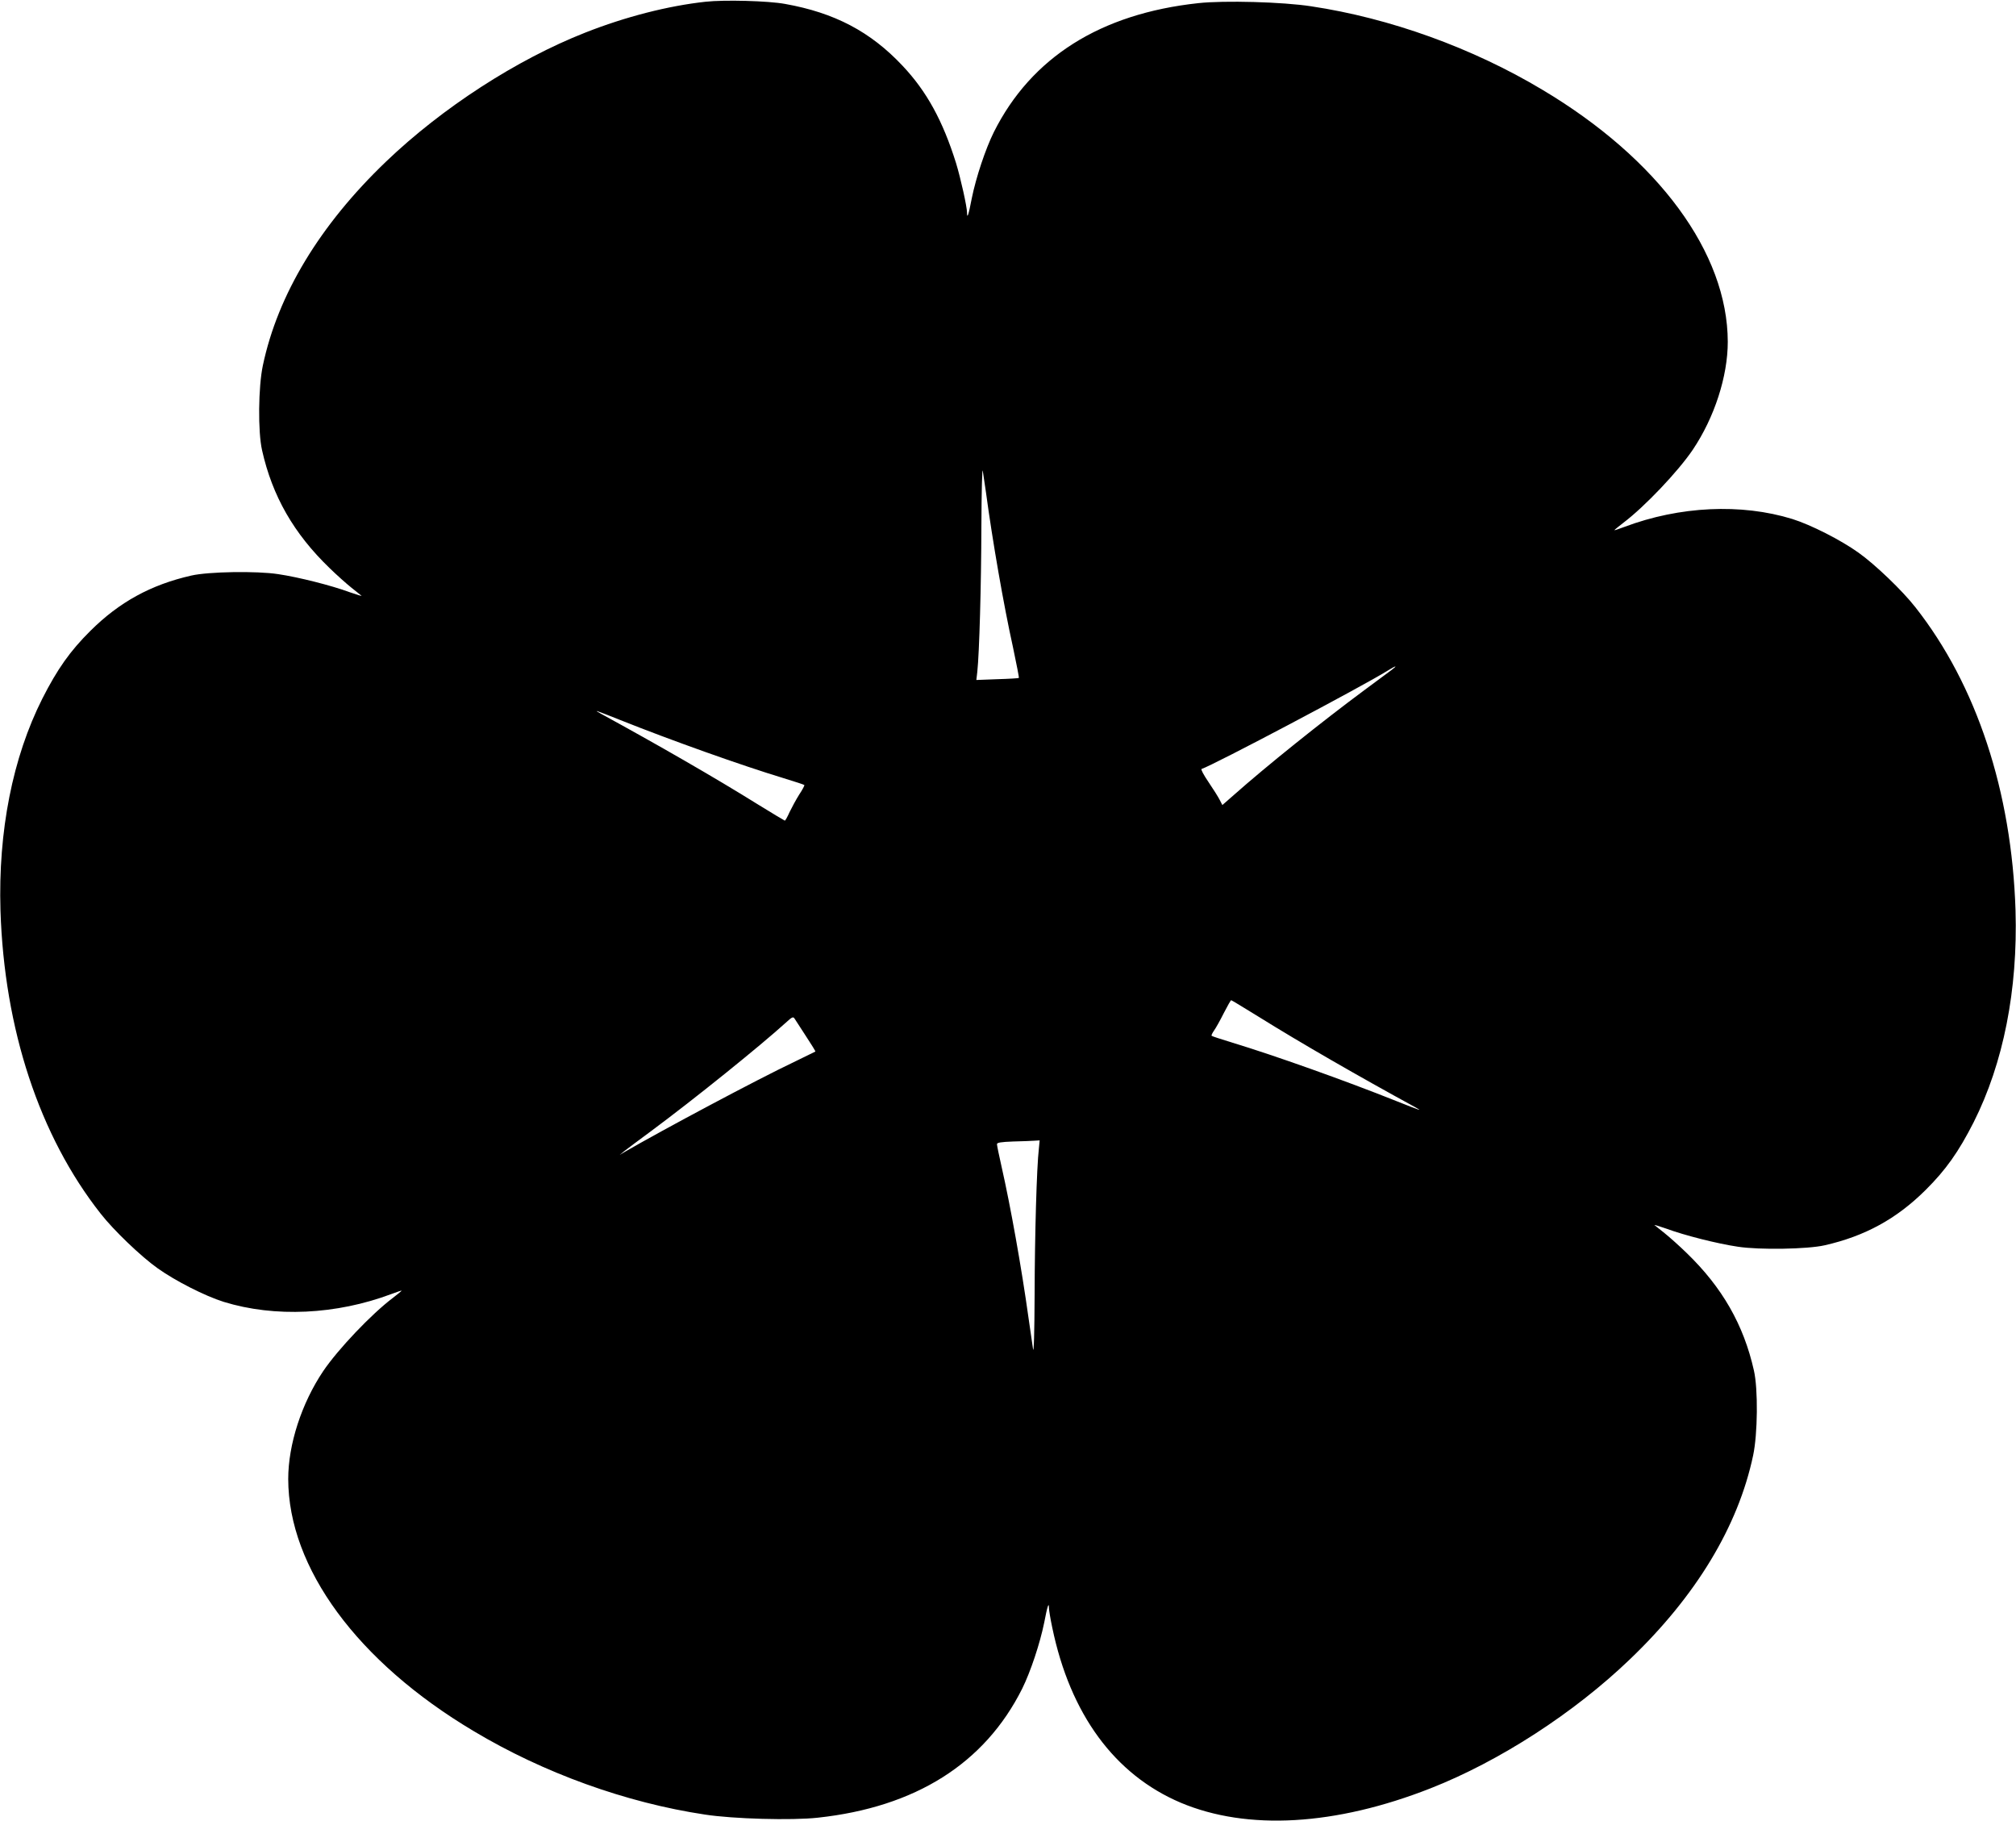 <?xml version="1.0" standalone="no"?>
<!DOCTYPE svg PUBLIC "-//W3C//DTD SVG 20010904//EN"
 "http://www.w3.org/TR/2001/REC-SVG-20010904/DTD/svg10.dtd">
<svg version="1.0" xmlns="http://www.w3.org/2000/svg"
 width="1280pt" height="1156pt" viewBox="0 0 1280 1156"
 preserveAspectRatio="xMidYMid meet">
<g transform="translate(0,1156) scale(0.1,-0.1)"
fill="#000000" stroke="none">
<path d="M4480 11549 c-238 -26 -508 -95 -764 -196 -435 -171 -908 -477 -1265
-819 -420 -402 -687 -844 -782 -1294 -29 -136 -32 -421 -5 -539 65 -290 201
-528 428 -747 45 -44 108 -100 138 -124 30 -24 59 -47 65 -52 5 -4 -28 6 -74
22 -116 43 -326 96 -455 115 -136 21 -442 16 -551 -9 -256 -58 -457 -168 -641
-351 -129 -128 -210 -243 -305 -430 -189 -375 -281 -841 -266 -1345 24 -754
247 -1431 636 -1925 82 -105 256 -272 362 -347 112 -80 301 -176 419 -213 324
-100 715 -82 1066 50 35 13 64 23 64 21 0 -2 -26 -23 -57 -47 -135 -102 -347
-325 -441 -464 -137 -204 -222 -465 -222 -685 1 -564 440 -1161 1177 -1600
444 -266 968 -455 1468 -530 180 -28 554 -38 717 -20 621 67 1060 344 1298
819 53 107 113 287 140 420 20 105 30 134 30 92 0 -12 9 -68 21 -124 114 -550
396 -934 816 -1112 423 -178 982 -146 1587 92 435 171 909 477 1265 819 420
402 687 844 782 1294 29 136 32 421 5 539 -65 290 -201 528 -428 747 -45 44
-108 100 -138 124 -30 24 -59 47 -65 52 -5 4 28 -6 74 -22 116 -43 326 -96
455 -115 136 -21 442 -16 551 9 256 58 457 168 641 351 129 128 210 243 305
430 189 375 281 841 266 1345 -24 754 -247 1431 -636 1925 -82 105 -256 272
-362 347 -112 80 -301 176 -419 213 -324 100 -715 82 -1066 -50 -35 -13 -64
-23 -64 -21 0 2 26 23 57 47 135 102 347 325 441 464 137 204 222 465 222 685
-1 564 -440 1161 -1177 1600 -444 266 -968 455 -1468 530 -180 28 -554 38
-717 20 -621 -67 -1060 -344 -1298 -819 -53 -107 -113 -287 -140 -420 -20
-105 -30 -134 -30 -92 0 38 -41 221 -70 316 -84 268 -186 455 -340 618 -203
216 -431 336 -745 392 -108 20 -387 27 -505 14z m1780 -3114 c41 -305 112
-715 172 -986 22 -104 39 -191 37 -193 -2 -2 -64 -6 -137 -8 l-133 -5 6 51
c13 119 25 549 26 921 1 227 5 381 9 355 4 -25 13 -85 20 -135z m2576 -1128
c-16 -12 -93 -69 -170 -126 -278 -206 -628 -487 -833 -669 l-72 -63 -17 33
c-9 18 -41 69 -71 113 -30 44 -50 81 -44 83 76 25 1028 528 1181 624 53 33 67
36 26 5z m-4901 -317 c328 -131 775 -290 1039 -370 71 -22 131 -41 133 -44 2
-2 -12 -30 -33 -61 -20 -32 -47 -82 -61 -111 -13 -30 -27 -54 -30 -54 -2 0
-80 47 -171 103 -271 169 -640 381 -997 576 -51 28 -38 24 120 -39z m4053
-1883 c271 -169 640 -381 997 -576 51 -28 38 -24 -120 39 -328 131 -775 290
-1039 370 -71 22 -131 41 -133 44 -3 3 4 17 15 33 11 15 39 65 62 111 23 45
44 82 47 82 3 0 80 -47 171 -103z m-2871 -125 c35 -53 62 -97 60 -98 -1 -1
-63 -31 -137 -67 -226 -107 -827 -427 -1077 -572 l-28 -17 29 24 c16 13 93 70
170 127 275 204 687 536 856 689 39 36 46 39 55 25 6 -9 38 -59 72 -111z
m1479 -714 c-14 -120 -26 -548 -27 -923 -1 -248 -5 -381 -10 -350 -4 28 -17
118 -29 200 -44 316 -114 708 -171 959 -16 70 -29 134 -29 142 0 10 24 14 103
17 56 1 117 4 135 5 l33 2 -5 -52z"/>
</g>
</svg>
